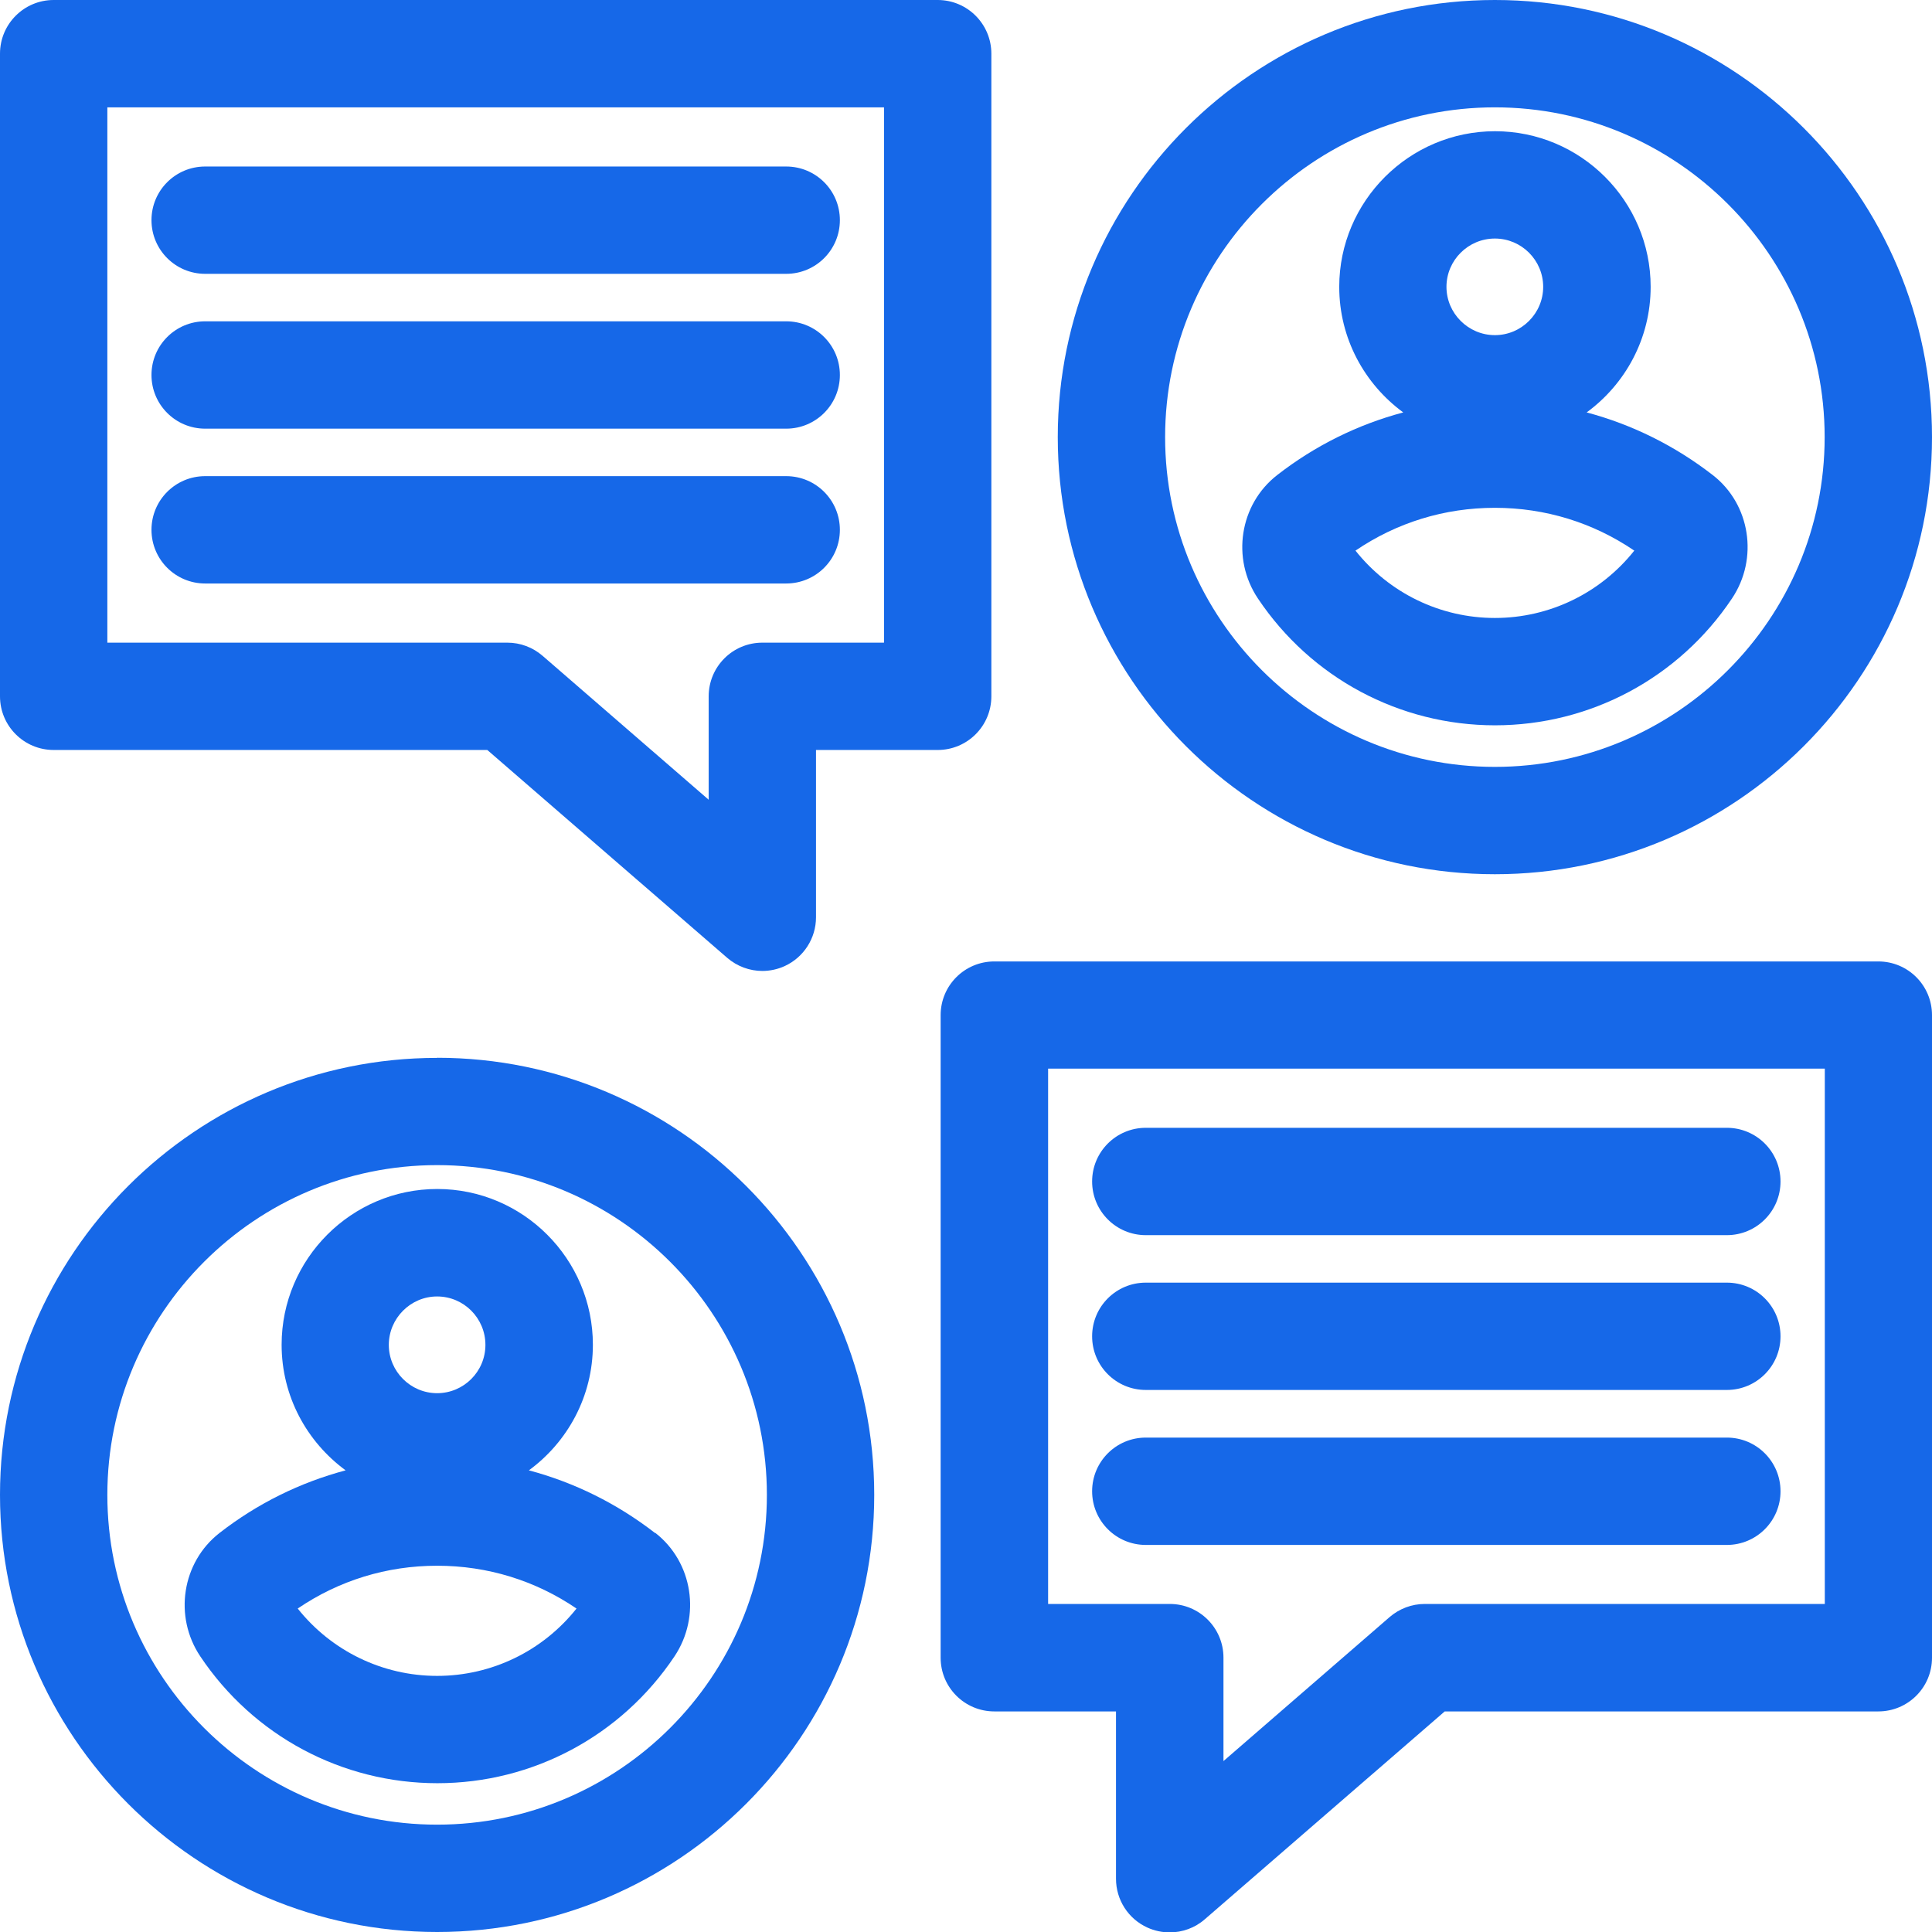 <svg width="64" height="64" viewBox="0 0 64 64" fill="none" xmlns="http://www.w3.org/2000/svg">
<g clip-path="url(#clip0_17512_919)">
<path d="M14.48 35.044C6.493 35.044 0 41.538 0 49.52C0 57.502 6.493 64 14.48 64C22.467 64 28.96 57.507 28.96 49.52C28.96 41.533 22.467 35.04 14.48 35.04V35.044ZM14.48 60.444C8.458 60.444 3.556 55.542 3.556 49.52C3.556 43.498 8.458 38.596 14.48 38.596C20.502 38.596 25.404 43.498 25.404 49.52C25.404 55.542 20.502 60.444 14.48 60.444Z" fill="#1668E8"/>
<path d="M21.698 50.782C20.436 49.804 19.022 49.107 17.52 48.707C18.8 47.769 19.64 46.258 19.64 44.547C19.64 41.702 17.324 39.387 14.484 39.387C11.644 39.387 9.329 41.702 9.329 44.547C9.329 46.253 10.164 47.764 11.449 48.707C9.947 49.107 8.533 49.8 7.271 50.782C6.027 51.751 5.747 53.547 6.636 54.871C8.396 57.502 11.329 59.071 14.489 59.071C17.649 59.071 20.582 57.502 22.342 54.871C23.231 53.542 22.951 51.747 21.707 50.778L21.698 50.782ZM14.48 42.947C15.364 42.947 16.08 43.667 16.08 44.551C16.08 45.436 15.36 46.151 14.48 46.151C13.6 46.151 12.88 45.431 12.88 44.551C12.88 43.671 13.6 42.947 14.48 42.947ZM14.48 55.516C12.671 55.516 10.978 54.689 9.862 53.285C11.227 52.356 12.809 51.867 14.48 51.867C16.151 51.867 17.733 52.356 19.098 53.285C17.982 54.689 16.293 55.516 14.48 55.516Z" fill="#1668E8"/>
<path d="M49.52 28.96C57.502 28.96 64 22.467 64 14.48C64 6.493 57.507 0 49.52 0C41.533 0 35.04 6.493 35.04 14.48C35.04 22.467 41.533 28.96 49.52 28.96ZM49.52 3.556C55.542 3.556 60.444 8.458 60.444 14.48C60.444 20.502 55.542 25.404 49.52 25.404C43.498 25.404 38.596 20.502 38.596 14.48C38.596 8.458 43.498 3.556 49.52 3.556Z" fill="#1668E8"/>
<path d="M49.52 24.027C52.68 24.027 55.613 22.458 57.373 19.827C58.262 18.502 57.982 16.702 56.738 15.738C55.476 14.76 54.062 14.062 52.56 13.662C53.84 12.725 54.68 11.213 54.68 9.502C54.68 6.658 52.364 4.347 49.525 4.347C46.684 4.347 44.364 6.662 44.364 9.502C44.364 11.209 45.2 12.72 46.484 13.662C44.982 14.062 43.569 14.756 42.307 15.738C41.062 16.707 40.782 18.502 41.671 19.827C43.431 22.458 46.364 24.027 49.525 24.027H49.52ZM49.52 7.902C50.404 7.902 51.12 8.622 51.12 9.502C51.12 10.382 50.4 11.102 49.52 11.102C48.64 11.102 47.916 10.382 47.916 9.502C47.916 8.622 48.636 7.902 49.52 7.902ZM49.52 16.822C51.187 16.822 52.773 17.311 54.138 18.24C53.022 19.645 51.329 20.471 49.52 20.471C47.711 20.471 46.018 19.645 44.902 18.24C46.267 17.311 47.849 16.822 49.52 16.822Z" fill="#1668E8"/>
<path d="M32.84 23.067V1.778C32.84 0.796 32.044 0 31.062 0H1.778C0.796 0 0 0.796 0 1.778V23.067C0 24.049 0.796 24.844 1.778 24.844H16.142L24.089 31.729C24.418 32.013 24.836 32.164 25.253 32.164C25.502 32.164 25.756 32.111 25.991 32.004C26.622 31.716 27.031 31.084 27.031 30.387V24.844H31.062C32.044 24.844 32.84 24.049 32.84 23.067ZM29.284 21.289H25.253C24.271 21.289 23.476 22.084 23.476 23.067V26.493L17.973 21.724C17.649 21.444 17.236 21.289 16.809 21.289H3.556V3.556H29.284V21.289Z" fill="#1668E8"/>
<path d="M6.796 19.329H26.044C27.027 19.329 27.822 18.533 27.822 17.551C27.822 16.569 27.027 15.773 26.044 15.773H6.796C5.813 15.773 5.018 16.569 5.018 17.551C5.018 18.533 5.813 19.329 6.796 19.329Z" fill="#1668E8"/>
<path d="M6.796 14.2H26.044C27.027 14.2 27.822 13.404 27.822 12.422C27.822 11.44 27.027 10.644 26.044 10.644H6.796C5.813 10.644 5.018 11.44 5.018 12.422C5.018 13.404 5.813 14.2 6.796 14.2Z" fill="#1668E8"/>
<path d="M6.796 9.071H26.044C27.027 9.071 27.822 8.275 27.822 7.293C27.822 6.311 27.027 5.516 26.044 5.516H6.796C5.813 5.516 5.018 6.311 5.018 7.293C5.018 8.275 5.813 9.071 6.796 9.071Z" fill="#1668E8"/>
<path d="M62.222 31.849H32.938C31.956 31.849 31.16 32.644 31.16 33.627V54.916C31.16 55.898 31.956 56.693 32.938 56.693H36.969V62.236C36.969 62.933 37.373 63.564 38.009 63.853C38.244 63.96 38.498 64.013 38.747 64.013C39.164 64.013 39.582 63.867 39.911 63.578L47.858 56.693H62.222C63.204 56.693 64 55.898 64 54.916V33.627C64 32.644 63.204 31.849 62.222 31.849ZM60.444 53.133H47.196C46.769 53.133 46.355 53.289 46.031 53.569L40.529 58.338V54.911C40.529 53.929 39.733 53.133 38.751 53.133H34.72V35.4H60.449V53.133H60.444Z" fill="#1668E8"/>
<path d="M37.956 51.178H57.204C58.187 51.178 58.982 50.382 58.982 49.4C58.982 48.418 58.187 47.622 57.204 47.622H37.956C36.973 47.622 36.178 48.418 36.178 49.4C36.178 50.382 36.973 51.178 37.956 51.178Z" fill="#1668E8"/>
<path d="M37.956 46.044H57.204C58.187 46.044 58.982 45.249 58.982 44.267C58.982 43.284 58.187 42.489 57.204 42.489H37.956C36.973 42.489 36.178 43.284 36.178 44.267C36.178 45.249 36.973 46.044 37.956 46.044Z" fill="#1668E8"/>
<path d="M37.956 40.916H57.204C58.187 40.916 58.982 40.12 58.982 39.138C58.982 38.156 58.187 37.36 57.204 37.36H37.956C36.973 37.36 36.178 38.156 36.178 39.138C36.178 40.12 36.973 40.916 37.956 40.916Z" fill="#1668E8"/>
</g>
<defs>
<clipPath id="clip0_17512_919">
<rect width="64" height="64" fill="white"/>
</clipPath>
</defs>
</svg>

